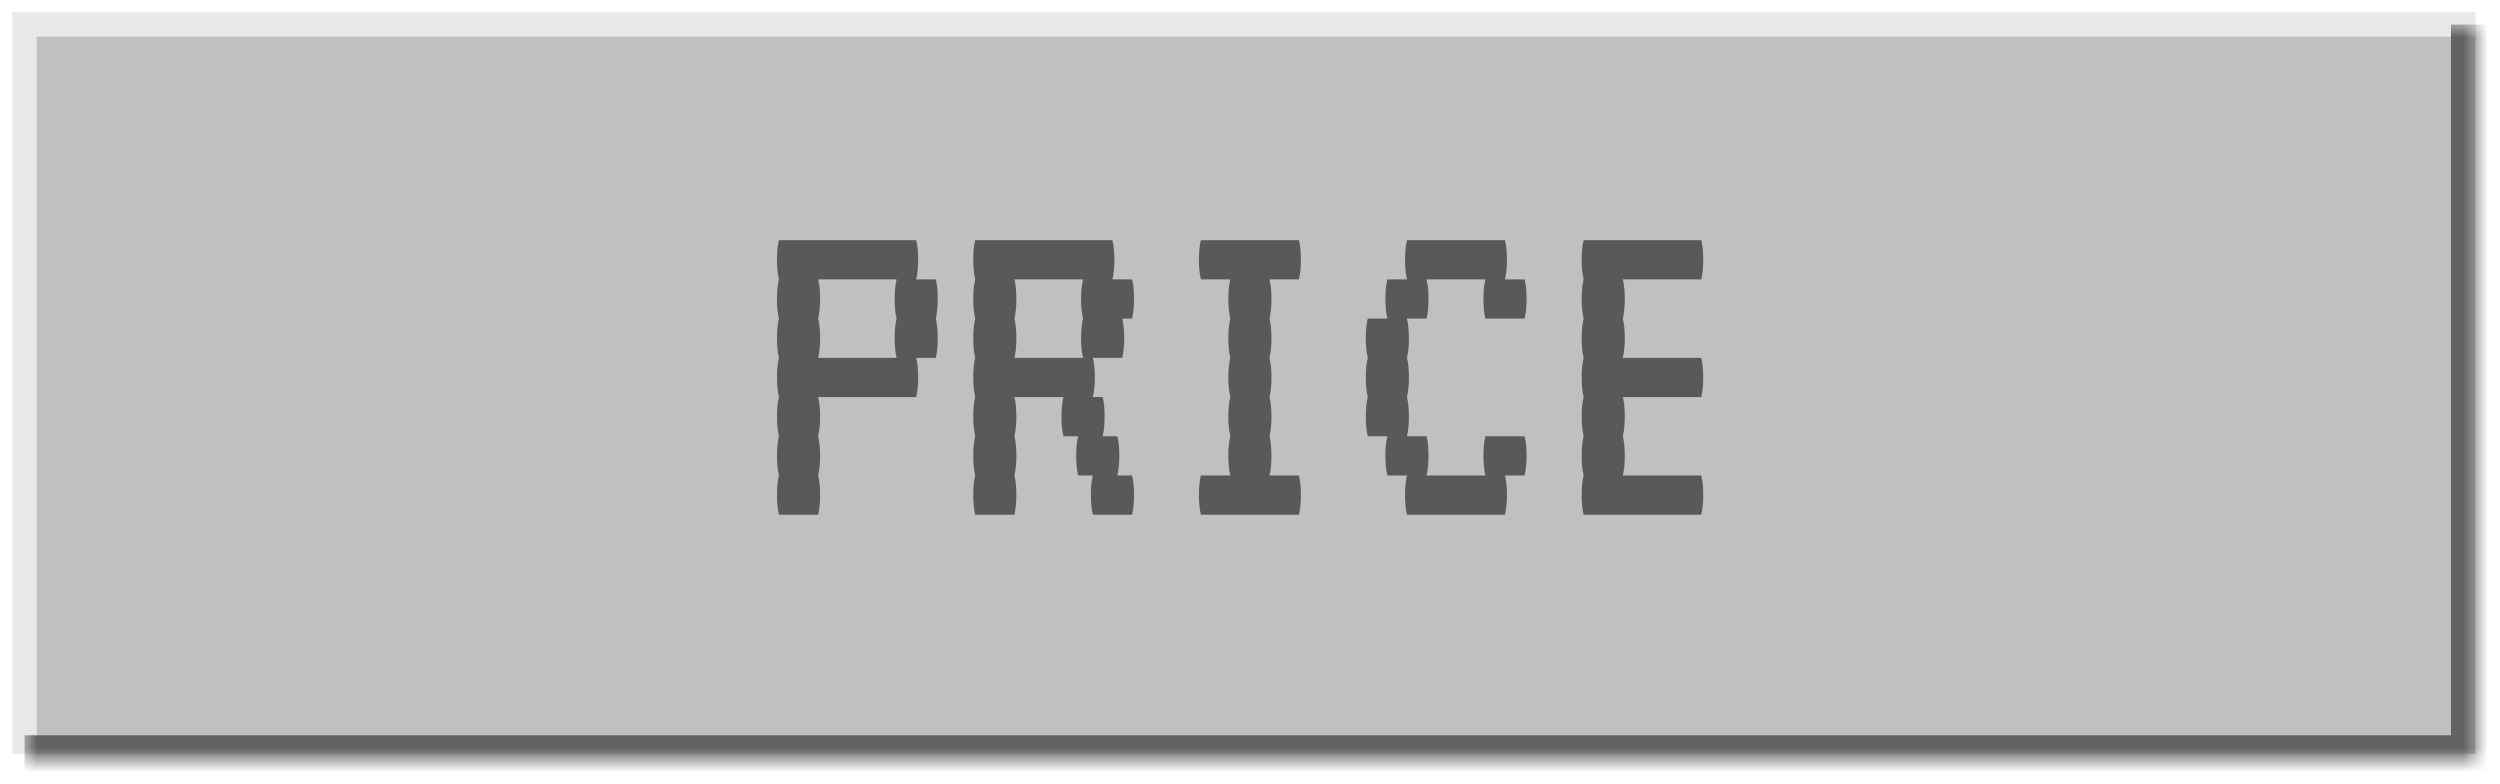 <?xml version="1.0" encoding="UTF-8" standalone="no"?>
<svg width="102" height="32" viewBox="0 0 102 32" fill="none" xmlns="http://www.w3.org/2000/svg">
<g filter="url(#filter0_f_735_49)">
<rect x="1" y="1" width="100" height="29.762" fill="#C0C0C0"/>
</g>
<g filter="url(#filter1_f_735_49)">
<path d="M1 1V0.5H0.5V1H1ZM1 1.5H101V0.5H1V1.5ZM1.5 30.762V1H0.5V30.762H1.5Z" fill="#E8E8E8"/>
</g>
<g filter="url(#filter2_f_735_49)">
<mask id="path-3-inside-1_735_49" fill="white">
<path d="M1 1H101V31H1V1Z"/>
</mask>
<path d="M101 31V32H102V31H101ZM100 1V31H102V1H100ZM101 30H1V32H101V30Z" fill="#656262" mask="url(#path-3-inside-1_735_49)"/>
</g>
<path d="M38.261 12.2C38.261 12.507 38.234 12.773 38.181 13C38.234 13.213 38.261 13.48 38.261 13.8C38.261 14.107 38.234 14.373 38.181 14.6H37.38C37.434 14.813 37.461 15.08 37.461 15.4C37.461 15.707 37.434 15.973 37.38 16.2H33.38C33.434 16.413 33.461 16.68 33.461 17C33.461 17.307 33.434 17.573 33.38 17.8C33.434 18.013 33.461 18.28 33.461 18.6C33.461 18.907 33.434 19.173 33.38 19.4C33.434 19.613 33.461 19.88 33.461 20.2C33.461 20.507 33.434 20.773 33.38 21H31.78C31.727 20.773 31.701 20.507 31.701 20.2C31.701 19.88 31.727 19.613 31.78 19.4C31.727 19.173 31.701 18.907 31.701 18.6C31.701 18.28 31.727 18.013 31.78 17.8C31.727 17.573 31.701 17.307 31.701 17C31.701 16.68 31.727 16.413 31.78 16.2C31.727 15.973 31.701 15.707 31.701 15.4C31.701 15.08 31.727 14.813 31.78 14.6C31.727 14.373 31.701 14.107 31.701 13.8C31.701 13.48 31.727 13.213 31.78 13C31.727 12.773 31.701 12.507 31.701 12.2C31.701 11.88 31.727 11.613 31.78 11.4C31.727 11.173 31.701 10.907 31.701 10.6C31.701 10.28 31.727 10.013 31.78 9.8H37.38C37.434 10.013 37.461 10.28 37.461 10.6C37.461 10.907 37.434 11.173 37.38 11.4H38.181C38.234 11.613 38.261 11.88 38.261 12.2ZM36.581 14.6C36.527 14.373 36.501 14.107 36.501 13.8C36.501 13.48 36.527 13.213 36.581 13C36.527 12.773 36.501 12.507 36.501 12.2C36.501 11.88 36.527 11.613 36.581 11.4H33.38C33.434 11.613 33.461 11.88 33.461 12.2C33.461 12.507 33.434 12.773 33.38 13C33.434 13.213 33.461 13.48 33.461 13.8C33.461 14.107 33.434 14.373 33.38 14.6H36.581ZM46.188 19.4C46.242 19.613 46.268 19.88 46.268 20.2C46.268 20.507 46.242 20.773 46.188 21H44.588C44.535 20.773 44.508 20.507 44.508 20.2C44.508 19.88 44.535 19.613 44.588 19.4H43.988C43.935 19.173 43.908 18.907 43.908 18.6C43.908 18.28 43.935 18.013 43.988 17.8H43.388C43.335 17.573 43.308 17.307 43.308 17C43.308 16.68 43.335 16.413 43.388 16.2H41.388C41.442 16.413 41.468 16.68 41.468 17C41.468 17.307 41.442 17.573 41.388 17.8C41.442 18.013 41.468 18.28 41.468 18.6C41.468 18.907 41.442 19.173 41.388 19.4C41.442 19.613 41.468 19.88 41.468 20.2C41.468 20.507 41.442 20.773 41.388 21H39.788C39.735 20.773 39.708 20.507 39.708 20.2C39.708 19.88 39.735 19.613 39.788 19.4C39.735 19.173 39.708 18.907 39.708 18.6C39.708 18.28 39.735 18.013 39.788 17.8C39.735 17.573 39.708 17.307 39.708 17C39.708 16.68 39.735 16.413 39.788 16.2C39.735 15.973 39.708 15.707 39.708 15.4C39.708 15.08 39.735 14.813 39.788 14.6C39.735 14.373 39.708 14.107 39.708 13.8C39.708 13.48 39.735 13.213 39.788 13C39.735 12.773 39.708 12.507 39.708 12.2C39.708 11.88 39.735 11.613 39.788 11.4C39.735 11.173 39.708 10.907 39.708 10.6C39.708 10.28 39.735 10.013 39.788 9.8H45.388C45.442 10.013 45.468 10.28 45.468 10.6C45.468 10.907 45.442 11.173 45.388 11.4H46.188C46.242 11.613 46.268 11.88 46.268 12.2C46.268 12.507 46.242 12.773 46.188 13H45.788C45.842 13.213 45.868 13.48 45.868 13.8C45.868 14.107 45.842 14.373 45.788 14.6H44.588C44.642 14.813 44.668 15.08 44.668 15.4C44.668 15.707 44.642 15.973 44.588 16.2H44.988C45.042 16.413 45.068 16.68 45.068 17C45.068 17.307 45.042 17.573 44.988 17.8H45.588C45.642 18.013 45.668 18.28 45.668 18.6C45.668 18.907 45.642 19.173 45.588 19.4H46.188ZM44.188 14.6C44.135 14.373 44.108 14.107 44.108 13.8C44.108 13.48 44.135 13.213 44.188 13C44.135 12.773 44.108 12.507 44.108 12.2C44.108 11.88 44.135 11.613 44.188 11.4H41.388C41.442 11.613 41.468 11.88 41.468 12.2C41.468 12.507 41.442 12.773 41.388 13C41.442 13.213 41.468 13.48 41.468 13.8C41.468 14.107 41.442 14.373 41.388 14.6H44.188ZM52.996 19.4C53.049 19.613 53.076 19.88 53.076 20.2C53.076 20.507 53.049 20.773 52.996 21H48.996C48.943 20.773 48.916 20.507 48.916 20.2C48.916 19.88 48.943 19.613 48.996 19.4H50.196C50.143 19.173 50.116 18.907 50.116 18.6C50.116 18.28 50.143 18.013 50.196 17.8C50.143 17.573 50.116 17.307 50.116 17C50.116 16.68 50.143 16.413 50.196 16.2C50.143 15.973 50.116 15.707 50.116 15.4C50.116 15.08 50.143 14.813 50.196 14.6C50.143 14.373 50.116 14.107 50.116 13.8C50.116 13.48 50.143 13.213 50.196 13C50.143 12.773 50.116 12.507 50.116 12.2C50.116 11.88 50.143 11.613 50.196 11.4H48.996C48.943 11.173 48.916 10.907 48.916 10.6C48.916 10.28 48.943 10.013 48.996 9.8H52.996C53.049 10.013 53.076 10.28 53.076 10.6C53.076 10.907 53.049 11.173 52.996 11.4H51.796C51.849 11.613 51.876 11.88 51.876 12.2C51.876 12.507 51.849 12.773 51.796 13C51.849 13.213 51.876 13.48 51.876 13.8C51.876 14.107 51.849 14.373 51.796 14.6C51.849 14.813 51.876 15.08 51.876 15.4C51.876 15.707 51.849 15.973 51.796 16.2C51.849 16.413 51.876 16.68 51.876 17C51.876 17.307 51.849 17.573 51.796 17.8C51.849 18.013 51.876 18.28 51.876 18.6C51.876 18.907 51.849 19.173 51.796 19.4H52.996ZM62.204 17.8C62.257 18.013 62.284 18.28 62.284 18.6C62.284 18.907 62.257 19.173 62.204 19.4H61.404C61.457 19.613 61.484 19.88 61.484 20.2C61.484 20.507 61.457 20.773 61.404 21H57.404C57.351 20.773 57.324 20.507 57.324 20.2C57.324 19.88 57.351 19.613 57.404 19.4H56.604C56.551 19.173 56.524 18.907 56.524 18.6C56.524 18.28 56.551 18.013 56.604 17.8H55.804C55.751 17.573 55.724 17.307 55.724 17C55.724 16.68 55.751 16.413 55.804 16.2C55.751 15.973 55.724 15.707 55.724 15.4C55.724 15.08 55.751 14.813 55.804 14.6C55.751 14.373 55.724 14.107 55.724 13.8C55.724 13.48 55.751 13.213 55.804 13H56.604C56.551 12.773 56.524 12.507 56.524 12.2C56.524 11.88 56.551 11.613 56.604 11.4H57.404C57.351 11.173 57.324 10.907 57.324 10.6C57.324 10.28 57.351 10.013 57.404 9.8H61.404C61.457 10.013 61.484 10.28 61.484 10.6C61.484 10.907 61.457 11.173 61.404 11.4H62.204C62.257 11.613 62.284 11.88 62.284 12.2C62.284 12.507 62.257 12.773 62.204 13H60.604C60.551 12.773 60.524 12.507 60.524 12.2C60.524 11.88 60.551 11.613 60.604 11.4H58.204C58.257 11.613 58.284 11.88 58.284 12.2C58.284 12.507 58.257 12.773 58.204 13H57.404C57.457 13.213 57.484 13.48 57.484 13.8C57.484 14.107 57.457 14.373 57.404 14.6C57.457 14.813 57.484 15.08 57.484 15.4C57.484 15.707 57.457 15.973 57.404 16.2C57.457 16.413 57.484 16.68 57.484 17C57.484 17.307 57.457 17.573 57.404 17.8H58.204C58.257 18.013 58.284 18.28 58.284 18.6C58.284 18.907 58.257 19.173 58.204 19.4H60.604C60.551 19.173 60.524 18.907 60.524 18.6C60.524 18.28 60.551 18.013 60.604 17.8H62.204ZM66.212 16.2C66.265 16.413 66.292 16.68 66.292 17C66.292 17.307 66.265 17.573 66.212 17.8C66.265 18.013 66.292 18.28 66.292 18.6C66.292 18.907 66.265 19.173 66.212 19.4H69.412C69.465 19.613 69.492 19.88 69.492 20.2C69.492 20.507 69.465 20.773 69.412 21H64.612C64.558 20.773 64.532 20.507 64.532 20.2C64.532 19.88 64.558 19.613 64.612 19.4C64.558 19.173 64.532 18.907 64.532 18.6C64.532 18.28 64.558 18.013 64.612 17.8C64.558 17.573 64.532 17.307 64.532 17C64.532 16.68 64.558 16.413 64.612 16.2C64.558 15.973 64.532 15.707 64.532 15.4C64.532 15.08 64.558 14.813 64.612 14.6C64.558 14.373 64.532 14.107 64.532 13.8C64.532 13.48 64.558 13.213 64.612 13C64.558 12.773 64.532 12.507 64.532 12.2C64.532 11.88 64.558 11.613 64.612 11.4C64.558 11.173 64.532 10.907 64.532 10.6C64.532 10.28 64.558 10.013 64.612 9.8H69.412C69.465 10.013 69.492 10.28 69.492 10.6C69.492 10.907 69.465 11.173 69.412 11.4H66.212C66.265 11.613 66.292 11.88 66.292 12.2C66.292 12.507 66.265 12.773 66.212 13C66.265 13.213 66.292 13.48 66.292 13.8C66.292 14.107 66.265 14.373 66.212 14.6H69.412C69.465 14.813 69.492 15.08 69.492 15.4C69.492 15.707 69.465 15.973 69.412 16.2H66.212Z" fill="#595959"/>
<defs>
<filter id="filter0_f_735_49" x="0.5" y="0.5" width="101" height="30.762" filterUnits="userSpaceOnUse" color-interpolation-filters="sRGB">
<feFlood flood-opacity="0" result="BackgroundImageFix"/>
<feBlend mode="normal" in="SourceGraphic" in2="BackgroundImageFix" result="shape"/>
<feGaussianBlur stdDeviation="0.25" result="effect1_foregroundBlur_735_49"/>
</filter>
<filter id="filter1_f_735_49" x="0" y="0" width="101.5" height="31.262" filterUnits="userSpaceOnUse" color-interpolation-filters="sRGB">
<feFlood flood-opacity="0" result="BackgroundImageFix"/>
<feBlend mode="normal" in="SourceGraphic" in2="BackgroundImageFix" result="shape"/>
<feGaussianBlur stdDeviation="0.25" result="effect1_foregroundBlur_735_49"/>
</filter>
<filter id="filter2_f_735_49" x="0.5" y="0.5" width="101" height="31" filterUnits="userSpaceOnUse" color-interpolation-filters="sRGB">
<feFlood flood-opacity="0" result="BackgroundImageFix"/>
<feBlend mode="normal" in="SourceGraphic" in2="BackgroundImageFix" result="shape"/>
<feGaussianBlur stdDeviation="0.25" result="effect1_foregroundBlur_735_49"/>
</filter>
</defs>
</svg>
